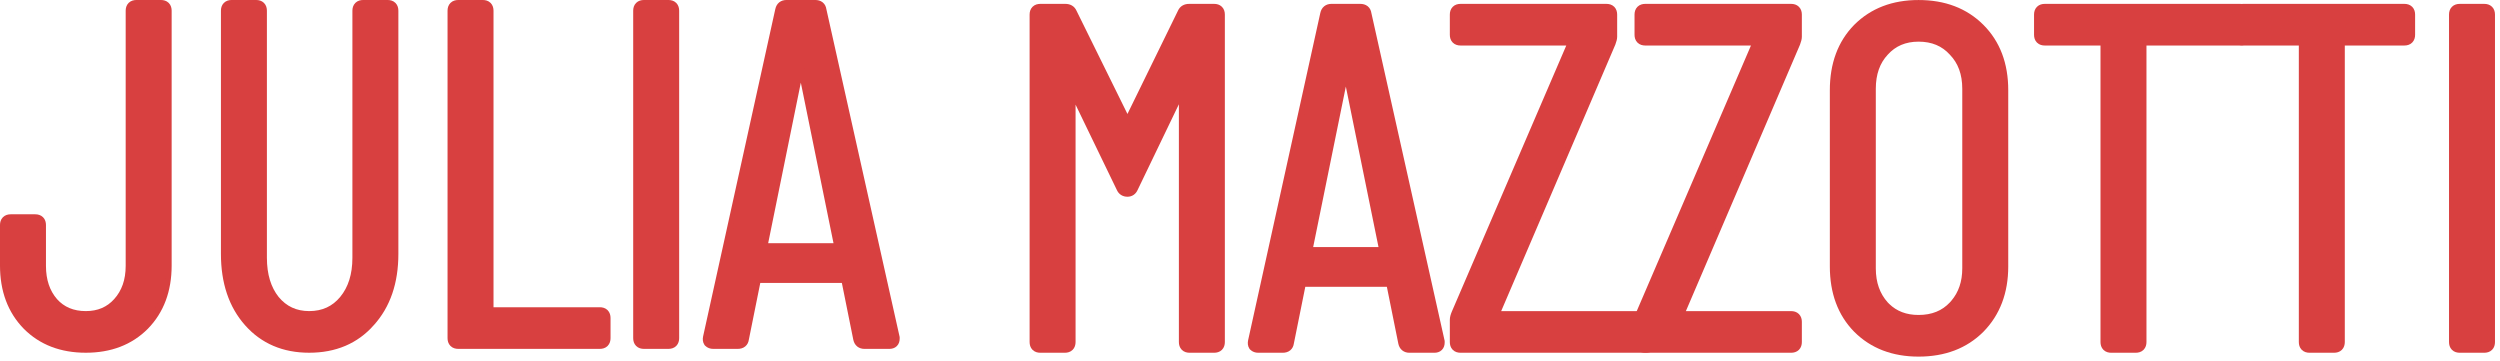 <svg width="395" height="57" viewBox="0 0 395 57" fill="none" xmlns="http://www.w3.org/2000/svg">
<path d="M392.517 1.078C392.842 1.078 393.171 1.159 393.416 1.404C393.661 1.649 393.742 1.978 393.742 2.304V54.044C393.742 54.369 393.661 54.7 393.416 54.944C393.171 55.189 392.842 55.27 392.517 55.27H388.636C388.311 55.27 387.981 55.189 387.736 54.944C387.491 54.7 387.41 54.369 387.41 54.044V2.304C387.41 1.978 387.492 1.649 387.736 1.404C387.981 1.159 388.31 1.078 388.636 1.078H392.517Z" fill="#D84040" stroke="#D84040" stroke-width="0.931"/>
<path d="M379.896 1.078C380.221 1.078 380.55 1.16 380.795 1.404C381.04 1.649 381.121 1.978 381.121 2.304V5.5C381.121 5.825 381.04 6.155 380.795 6.399C380.55 6.644 380.221 6.726 379.896 6.726H370.013V54.044C370.013 54.369 369.93 54.7 369.686 54.944C369.441 55.189 369.111 55.27 368.786 55.27H364.905C364.58 55.27 364.251 55.189 364.006 54.944C363.761 54.7 363.68 54.369 363.68 54.044V6.726H354.405C354.08 6.726 353.751 6.644 353.506 6.399C353.261 6.155 353.18 5.825 353.18 5.5V2.304C353.18 1.978 353.261 1.649 353.506 1.404C353.751 1.159 354.08 1.078 354.405 1.078H379.896Z" fill="#D84040" stroke="#D84040" stroke-width="0.931"/>
<path d="M353.956 1.078C354.281 1.078 354.611 1.16 354.855 1.404C355.1 1.649 355.183 1.978 355.183 2.304V5.5C355.183 5.825 355.1 6.155 354.855 6.399C354.611 6.644 354.281 6.726 353.956 6.726H338.677V54.044C338.677 54.369 338.594 54.7 338.35 54.944C338.105 55.189 337.775 55.27 337.45 55.27H333.569C333.244 55.27 332.915 55.189 332.67 54.944C332.425 54.7 332.344 54.369 332.344 54.044V6.726H323.069C322.744 6.726 322.415 6.644 322.17 6.399C321.925 6.155 321.844 5.825 321.844 5.5V2.304C321.844 1.978 321.925 1.649 322.17 1.404C322.415 1.159 322.744 1.078 323.069 1.078H353.956Z" fill="#D84040" stroke="#D84040" stroke-width="0.931"/>
<path d="M303.132 0.469C307.192 0.469 310.514 1.722 313.049 4.257C315.585 6.793 316.837 10.14 316.837 14.249V42.098C316.837 46.158 315.584 49.502 313.052 52.087L313.049 52.09C310.514 54.625 307.192 55.879 303.132 55.879C299.121 55.879 295.826 54.624 293.292 52.09L293.289 52.087C290.805 49.55 289.58 46.204 289.58 42.098V14.249C289.58 10.143 290.805 6.798 293.289 4.261L293.292 4.257C295.826 1.723 299.121 0.469 303.132 0.469ZM303.132 6.116C300.97 6.116 299.247 6.855 297.923 8.321L297.918 8.327C296.593 9.746 295.912 11.629 295.912 14.021V42.402C295.912 44.737 296.59 46.622 297.918 48.096L298.171 48.353C299.458 49.6 301.1 50.23 303.132 50.23C305.354 50.23 307.102 49.511 308.423 48.096L308.674 47.813C309.888 46.383 310.504 44.59 310.504 42.402V14.021C310.504 11.633 309.801 9.753 308.429 8.333L308.423 8.327L308.418 8.321C307.095 6.857 305.348 6.116 303.132 6.116Z" fill="#D84040" stroke="#D84040" stroke-width="0.931"/>
<path d="M283.001 1.078C283.326 1.078 283.657 1.159 283.901 1.404C284.146 1.649 284.228 1.978 284.228 2.304V5.804C284.228 6.096 284.124 6.469 283.97 6.881L283.962 6.9L265.663 49.622H283.001C283.326 49.622 283.657 49.704 283.901 49.949C284.146 50.194 284.228 50.523 284.228 50.849V54.044C284.228 54.369 284.146 54.7 283.901 54.944C283.657 55.189 283.326 55.27 283.001 55.27H259.946C259.621 55.27 259.292 55.189 259.047 54.944C258.802 54.7 258.721 54.369 258.721 54.044V50.544C258.721 50.203 258.821 49.834 258.986 49.448V49.447L277.36 6.726H259.946C259.621 6.726 259.292 6.644 259.047 6.399C258.802 6.155 258.721 5.825 258.721 5.5V2.304C258.721 1.978 258.802 1.649 259.047 1.404C259.292 1.159 259.621 1.078 259.946 1.078H283.001Z" fill="#D84040" stroke="#D84040" stroke-width="0.931"/>
<path d="M253.819 1.078C254.145 1.078 254.475 1.159 254.72 1.404C254.964 1.649 255.046 1.978 255.046 2.304V5.804C255.046 6.096 254.943 6.469 254.788 6.881L254.78 6.9L236.481 49.622H260.054C260.379 49.622 260.709 49.704 260.954 49.949C261.199 50.194 261.28 50.523 261.28 50.849V54.044C261.28 54.369 261.199 54.7 260.954 54.944C260.709 55.189 260.379 55.27 260.054 55.27H230.765C230.439 55.27 230.11 55.189 229.865 54.944C229.62 54.7 229.539 54.369 229.539 54.044V50.544C229.539 50.203 229.64 49.834 229.805 49.448V49.447L248.179 6.726H230.765C230.439 6.726 230.11 6.644 229.865 6.399C229.62 6.155 229.539 5.825 229.539 5.5V2.304C229.539 1.978 229.62 1.649 229.865 1.404C230.11 1.159 230.439 1.078 230.765 1.078H253.819Z" fill="#D84040" stroke="#D84040" stroke-width="0.931"/>
<path d="M206.911 39.503H218.374L212.643 11.345L206.911 39.503ZM227.793 54.12C227.793 54.42 227.717 54.731 227.485 54.963C227.253 55.195 226.943 55.27 226.643 55.27H222.687C222.38 55.27 222.083 55.193 221.84 54.994C221.598 54.797 221.461 54.521 221.395 54.222L221.393 54.213L219.505 44.847H205.856L203.968 54.213C203.927 54.512 203.805 54.793 203.559 54.994C203.308 55.199 202.993 55.27 202.675 55.27H198.794C198.441 55.27 198.111 55.161 197.856 54.906L197.824 54.873L197.798 54.835C197.604 54.544 197.589 54.201 197.653 53.877L197.655 53.868L209.068 2.128V2.127C209.135 1.827 209.272 1.552 209.514 1.354C209.756 1.156 210.053 1.078 210.359 1.078H214.925C215.243 1.078 215.559 1.149 215.81 1.354C216.057 1.557 216.179 1.84 216.219 2.142L227.781 53.867L227.793 53.917V54.12Z" fill="#D84040" stroke="#D84040" stroke-width="0.931"/>
<path d="M168.325 1.078C168.612 1.078 168.889 1.134 169.13 1.274C169.372 1.416 169.547 1.625 169.659 1.878L178.139 19.061L186.549 1.871C186.661 1.621 186.835 1.414 187.075 1.274C187.317 1.134 187.593 1.078 187.88 1.078H191.837C192.162 1.078 192.492 1.16 192.736 1.404C192.981 1.649 193.062 1.978 193.062 2.304V54.044C193.062 54.369 192.981 54.7 192.736 54.944C192.492 55.189 192.162 55.27 191.837 55.27H187.956C187.631 55.27 187.301 55.189 187.057 54.944C186.812 54.7 186.729 54.369 186.729 54.044V14.433L179.32 29.821C179.219 30.051 179.071 30.255 178.863 30.4C178.647 30.552 178.399 30.618 178.141 30.618C177.869 30.618 177.606 30.558 177.377 30.412C177.152 30.269 176.991 30.062 176.885 29.821V29.822L169.475 14.502V54.044C169.475 54.369 169.393 54.7 169.148 54.944C168.904 55.189 168.574 55.27 168.249 55.27H164.368C164.043 55.27 163.714 55.189 163.469 54.944C163.224 54.7 163.143 54.369 163.143 54.044V2.304C163.143 1.978 163.224 1.649 163.469 1.404C163.714 1.159 164.043 1.078 164.368 1.078H168.325Z" fill="#D84040" stroke="#D84040" stroke-width="0.931"/>
<path d="M120.8 38.89H132.263L126.531 10.731L120.8 38.89ZM141.682 53.507C141.682 53.807 141.606 54.117 141.374 54.35C141.142 54.582 140.831 54.657 140.531 54.657H136.575C136.269 54.657 135.971 54.58 135.729 54.381C135.487 54.183 135.35 53.908 135.283 53.608L135.281 53.6L133.394 44.233H119.745L117.856 53.6C117.816 53.899 117.694 54.179 117.447 54.381C117.197 54.586 116.881 54.657 116.563 54.657H112.683C112.329 54.657 112 54.548 111.745 54.293L111.713 54.26L111.687 54.222C111.493 53.931 111.477 53.587 111.542 53.264L111.544 53.255L122.957 1.515V1.514C123.024 1.214 123.161 0.939 123.402 0.741C123.645 0.543 123.942 0.465 124.248 0.465H128.813C129.131 0.465 129.447 0.536 129.698 0.741C129.946 0.944 130.067 1.227 130.107 1.528L141.67 53.254L141.682 53.304V53.507Z" fill="#D84040" stroke="#D84040" stroke-width="0.931"/>
<path d="M105.616 0.465C105.941 0.465 106.271 0.546 106.516 0.791C106.76 1.036 106.842 1.365 106.842 1.69V53.431C106.842 53.756 106.76 54.086 106.516 54.331C106.271 54.576 105.941 54.657 105.616 54.657H101.735C101.41 54.657 101.081 54.576 100.836 54.331C100.591 54.086 100.51 53.756 100.51 53.431V1.69C100.51 1.365 100.591 1.036 100.836 0.791C101.081 0.546 101.41 0.465 101.735 0.465H105.616Z" fill="#D84040" stroke="#D84040" stroke-width="0.931"/>
<path d="M76.284 0.465C76.609 0.465 76.939 0.546 77.184 0.791C77.428 1.036 77.51 1.365 77.51 1.69V49.009H94.773C95.099 49.009 95.428 49.091 95.673 49.336C95.918 49.581 96 49.91 96 50.235V53.431C96 53.756 95.918 54.086 95.673 54.331C95.428 54.576 95.099 54.657 94.773 54.657H72.403C72.078 54.657 71.749 54.576 71.504 54.331C71.259 54.086 71.178 53.756 71.178 53.431V1.69C71.178 1.365 71.259 1.036 71.504 0.791C71.749 0.546 72.078 0.465 72.403 0.465H76.284Z" fill="#D84040" stroke="#D84040" stroke-width="0.931"/>
<path d="M40.48 0.465C40.805 0.465 41.134 0.546 41.379 0.791C41.624 1.036 41.705 1.365 41.705 1.69V40.725C41.705 43.437 42.37 45.584 43.658 47.206C44.987 48.817 46.704 49.618 48.849 49.618C51.05 49.618 52.793 48.812 54.12 47.2C55.456 45.578 56.145 43.434 56.145 40.725V1.69C56.145 1.365 56.227 1.036 56.472 0.791C56.717 0.546 57.046 0.465 57.371 0.465H61.252C61.577 0.465 61.907 0.546 62.151 0.791C62.396 1.036 62.477 1.365 62.477 1.69V40.115C62.477 44.616 61.233 48.285 58.707 51.076L58.708 51.077C56.226 53.876 52.923 55.266 48.849 55.266C44.823 55.266 41.547 53.874 39.066 51.077C36.591 48.285 35.373 44.615 35.373 40.115V1.69C35.373 1.365 35.454 1.036 35.699 0.791C35.944 0.546 36.273 0.465 36.599 0.465H40.48Z" fill="#D84040" stroke="#D84040" stroke-width="0.931"/>
<path d="M25.431 0.465C25.756 0.465 26.085 0.546 26.33 0.791C26.575 1.036 26.656 1.365 26.656 1.69V41.941C26.656 45.898 25.455 49.141 23.023 51.626L23.02 51.63C20.588 54.063 17.419 55.266 13.56 55.266C9.702 55.266 6.533 54.063 4.101 51.63L4.098 51.626C1.666 49.141 0.465 45.898 0.465 41.941V35.55C0.465 35.225 0.546 34.895 0.791 34.65C1.036 34.406 1.365 34.324 1.69 34.324H5.571C5.897 34.324 6.226 34.406 6.471 34.65C6.715 34.895 6.797 35.225 6.797 35.55V42.018C6.797 44.311 7.43 46.15 8.662 47.572C9.882 48.93 11.499 49.618 13.56 49.618C15.57 49.618 17.165 48.93 18.388 47.566L18.389 47.565C19.669 46.143 20.323 44.307 20.323 42.018V1.69C20.323 1.365 20.406 1.036 20.65 0.791C20.895 0.546 21.224 0.465 21.55 0.465H25.431Z" fill="#D84040" stroke="#D84040" stroke-width="0.931"/>
</svg>
